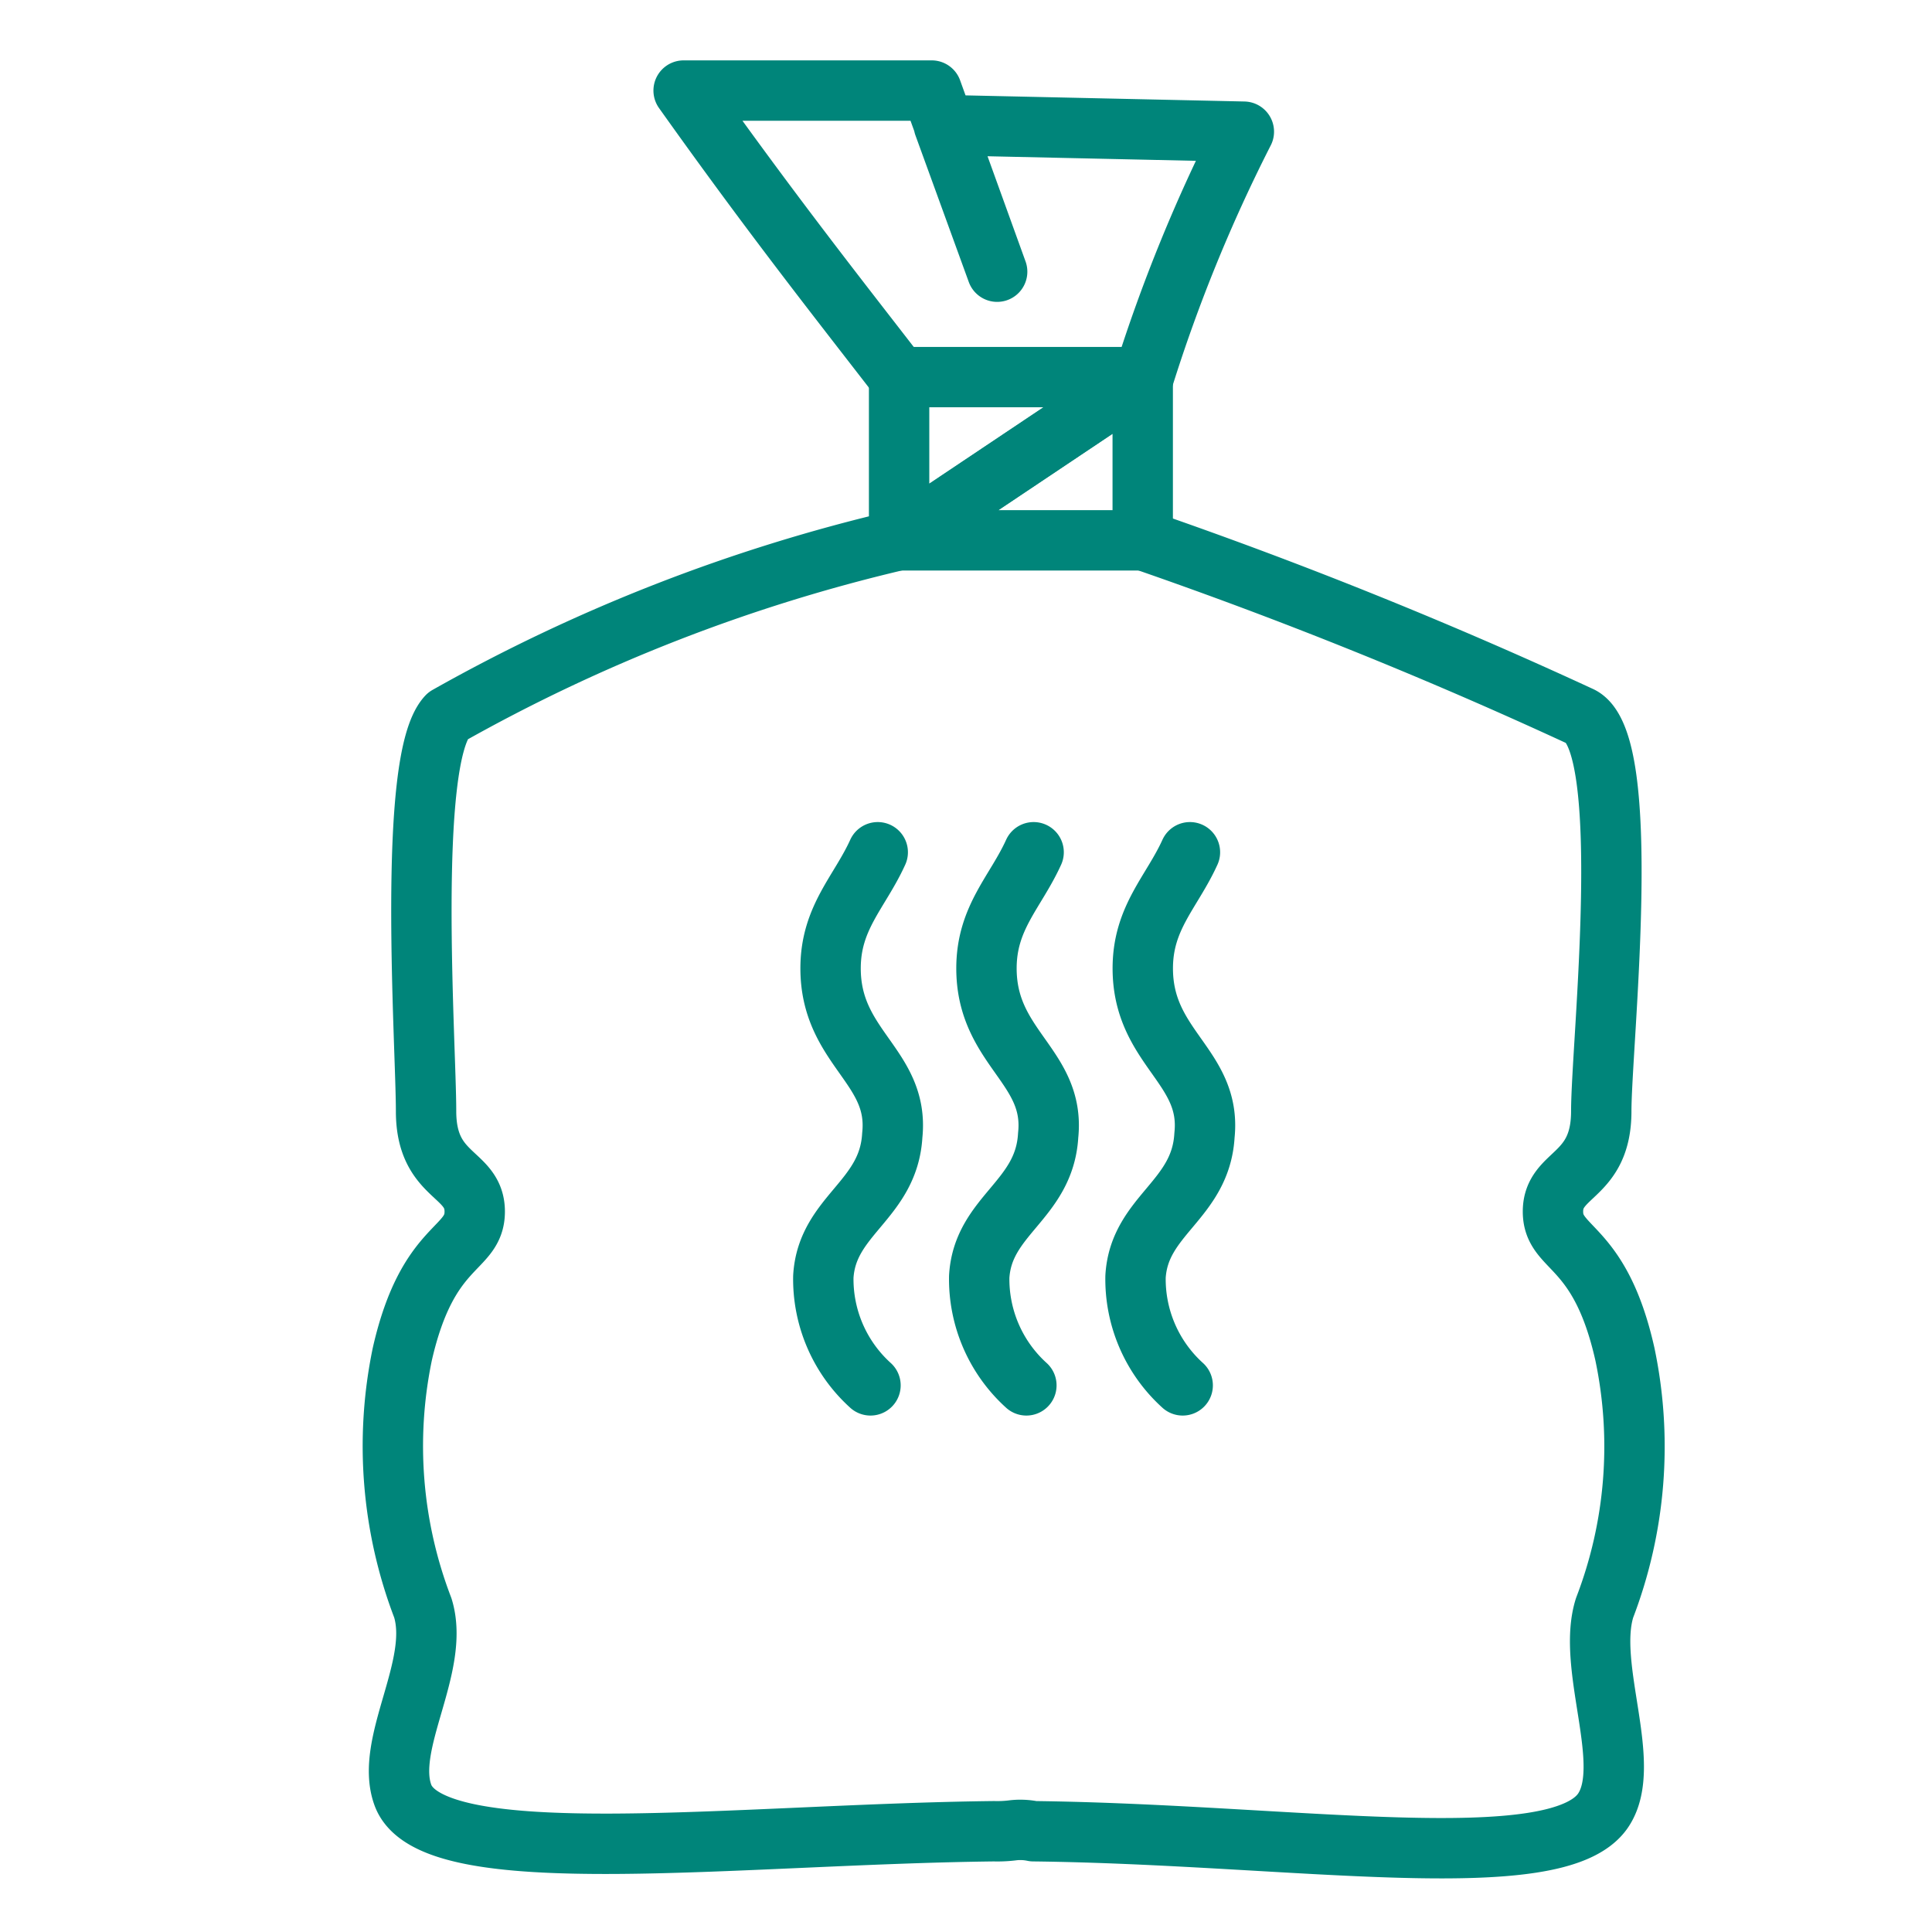 <svg xmlns="http://www.w3.org/2000/svg" xmlns:xlink="http://www.w3.org/1999/xlink" width="32" height="32" viewBox="0 0 32 32">
  <defs>
    <clipPath id="clip-path">
      <rect id="Rectangle_19" data-name="Rectangle 19" width="21.589" height="30.113" transform="translate(0 0)" fill="rgba(0,0,0,0)" stroke="#00857a" stroke-width="1"/>
    </clipPath>
    <clipPath id="clip-EMEAA-_Solution-Offensive-Waste-Icon">
      <rect width="32" height="32"/>
    </clipPath>
  </defs>
  <g id="EMEAA-_Solution-Offensive-Waste-Icon" data-name="EMEAA-﻿Solution-Offensive-Waste-Icon" clip-path="url(#clip-EMEAA-_Solution-Offensive-Waste-Icon)">
    <g id="Group_22" data-name="Group 22" transform="translate(6 1)">
      <g id="Group_21" data-name="Group 21" clip-path="url(#clip-path)">
        <path id="Path_47" data-name="Path 47" d="M8.892,5.25C7.857,3.912,6.787,2.559,5.323.5H9.432l1.084,3L9.633,1.072l4.969.109A26.333,26.333,0,0,0,12.941,5.25" fill="rgba(0,0,0,0)" stroke="#00857a" stroke-linecap="round" stroke-linejoin="round" stroke-width="1"/>
        <path id="Path_48" data-name="Path 48" d="M8.892,7.946v-2.7h4.035Z" fill="rgba(0,0,0,0)" stroke="#00857a" stroke-linecap="round" stroke-linejoin="round" stroke-width="1"/>
        <path id="Path_49" data-name="Path 49" d="M12.927,5.25v2.7H8.892Z" fill="rgba(0,0,0,0)" stroke="#00857a" stroke-linecap="round" stroke-linejoin="round" stroke-width="1"/>
        <path id="Path_50" data-name="Path 50" d="M8.892,7.946a28.361,28.361,0,0,0-7.483,2.917c-.675.723-.352,5.433-.352,6.542s.806,1.007.806,1.662-.777.5-1.2,2.364a7.488,7.488,0,0,0,.34,4.2c.3.969-.649,2.259-.326,3.111.5,1.29,5.508.638,9.786.589a2.064,2.064,0,0,0,.328-.017,1.065,1.065,0,0,1,.326.017c4.29.049,8.676.787,9.437-.346.509-.758-.286-2.373.023-3.354a7.452,7.452,0,0,0,.337-4.2c-.417-1.861-1.192-1.715-1.192-2.364s.8-.555.8-1.662.555-6.139-.352-6.542a77.663,77.663,0,0,0-7.237-2.917" fill="rgba(0,0,0,0)" stroke="#00857a" stroke-linecap="round" stroke-linejoin="round" stroke-width="1"/>
        <path id="Path_51" data-name="Path 51" d="M8.418,21.946a2.372,2.372,0,0,1-.781-1.8c.06-1.021,1.081-1.262,1.142-2.343.12-1.142-1.022-1.442-1.022-2.764,0-.842.481-1.262.781-1.923" fill="rgba(0,0,0,0)" stroke="#00857a" stroke-linecap="round" stroke-linejoin="round" stroke-width="1"/>
        <path id="Path_52" data-name="Path 52" d="M11,21.946a2.372,2.372,0,0,1-.781-1.8c.06-1.021,1.081-1.262,1.142-2.343.12-1.142-1.022-1.442-1.022-2.764,0-.842.481-1.262.781-1.923" fill="rgba(0,0,0,0)" stroke="#00857a" stroke-linecap="round" stroke-linejoin="round" stroke-width="1"/>
        <path id="Path_53" data-name="Path 53" d="M13.589,21.946a2.372,2.372,0,0,1-.781-1.8c.06-1.021,1.081-1.262,1.142-2.343.12-1.142-1.022-1.442-1.022-2.764,0-.842.481-1.262.781-1.923" fill="rgba(0,0,0,0)" stroke="#00857a" stroke-linecap="round" stroke-linejoin="round" stroke-width="1"/>
      </g>
    </g>
  </g>
</svg>
